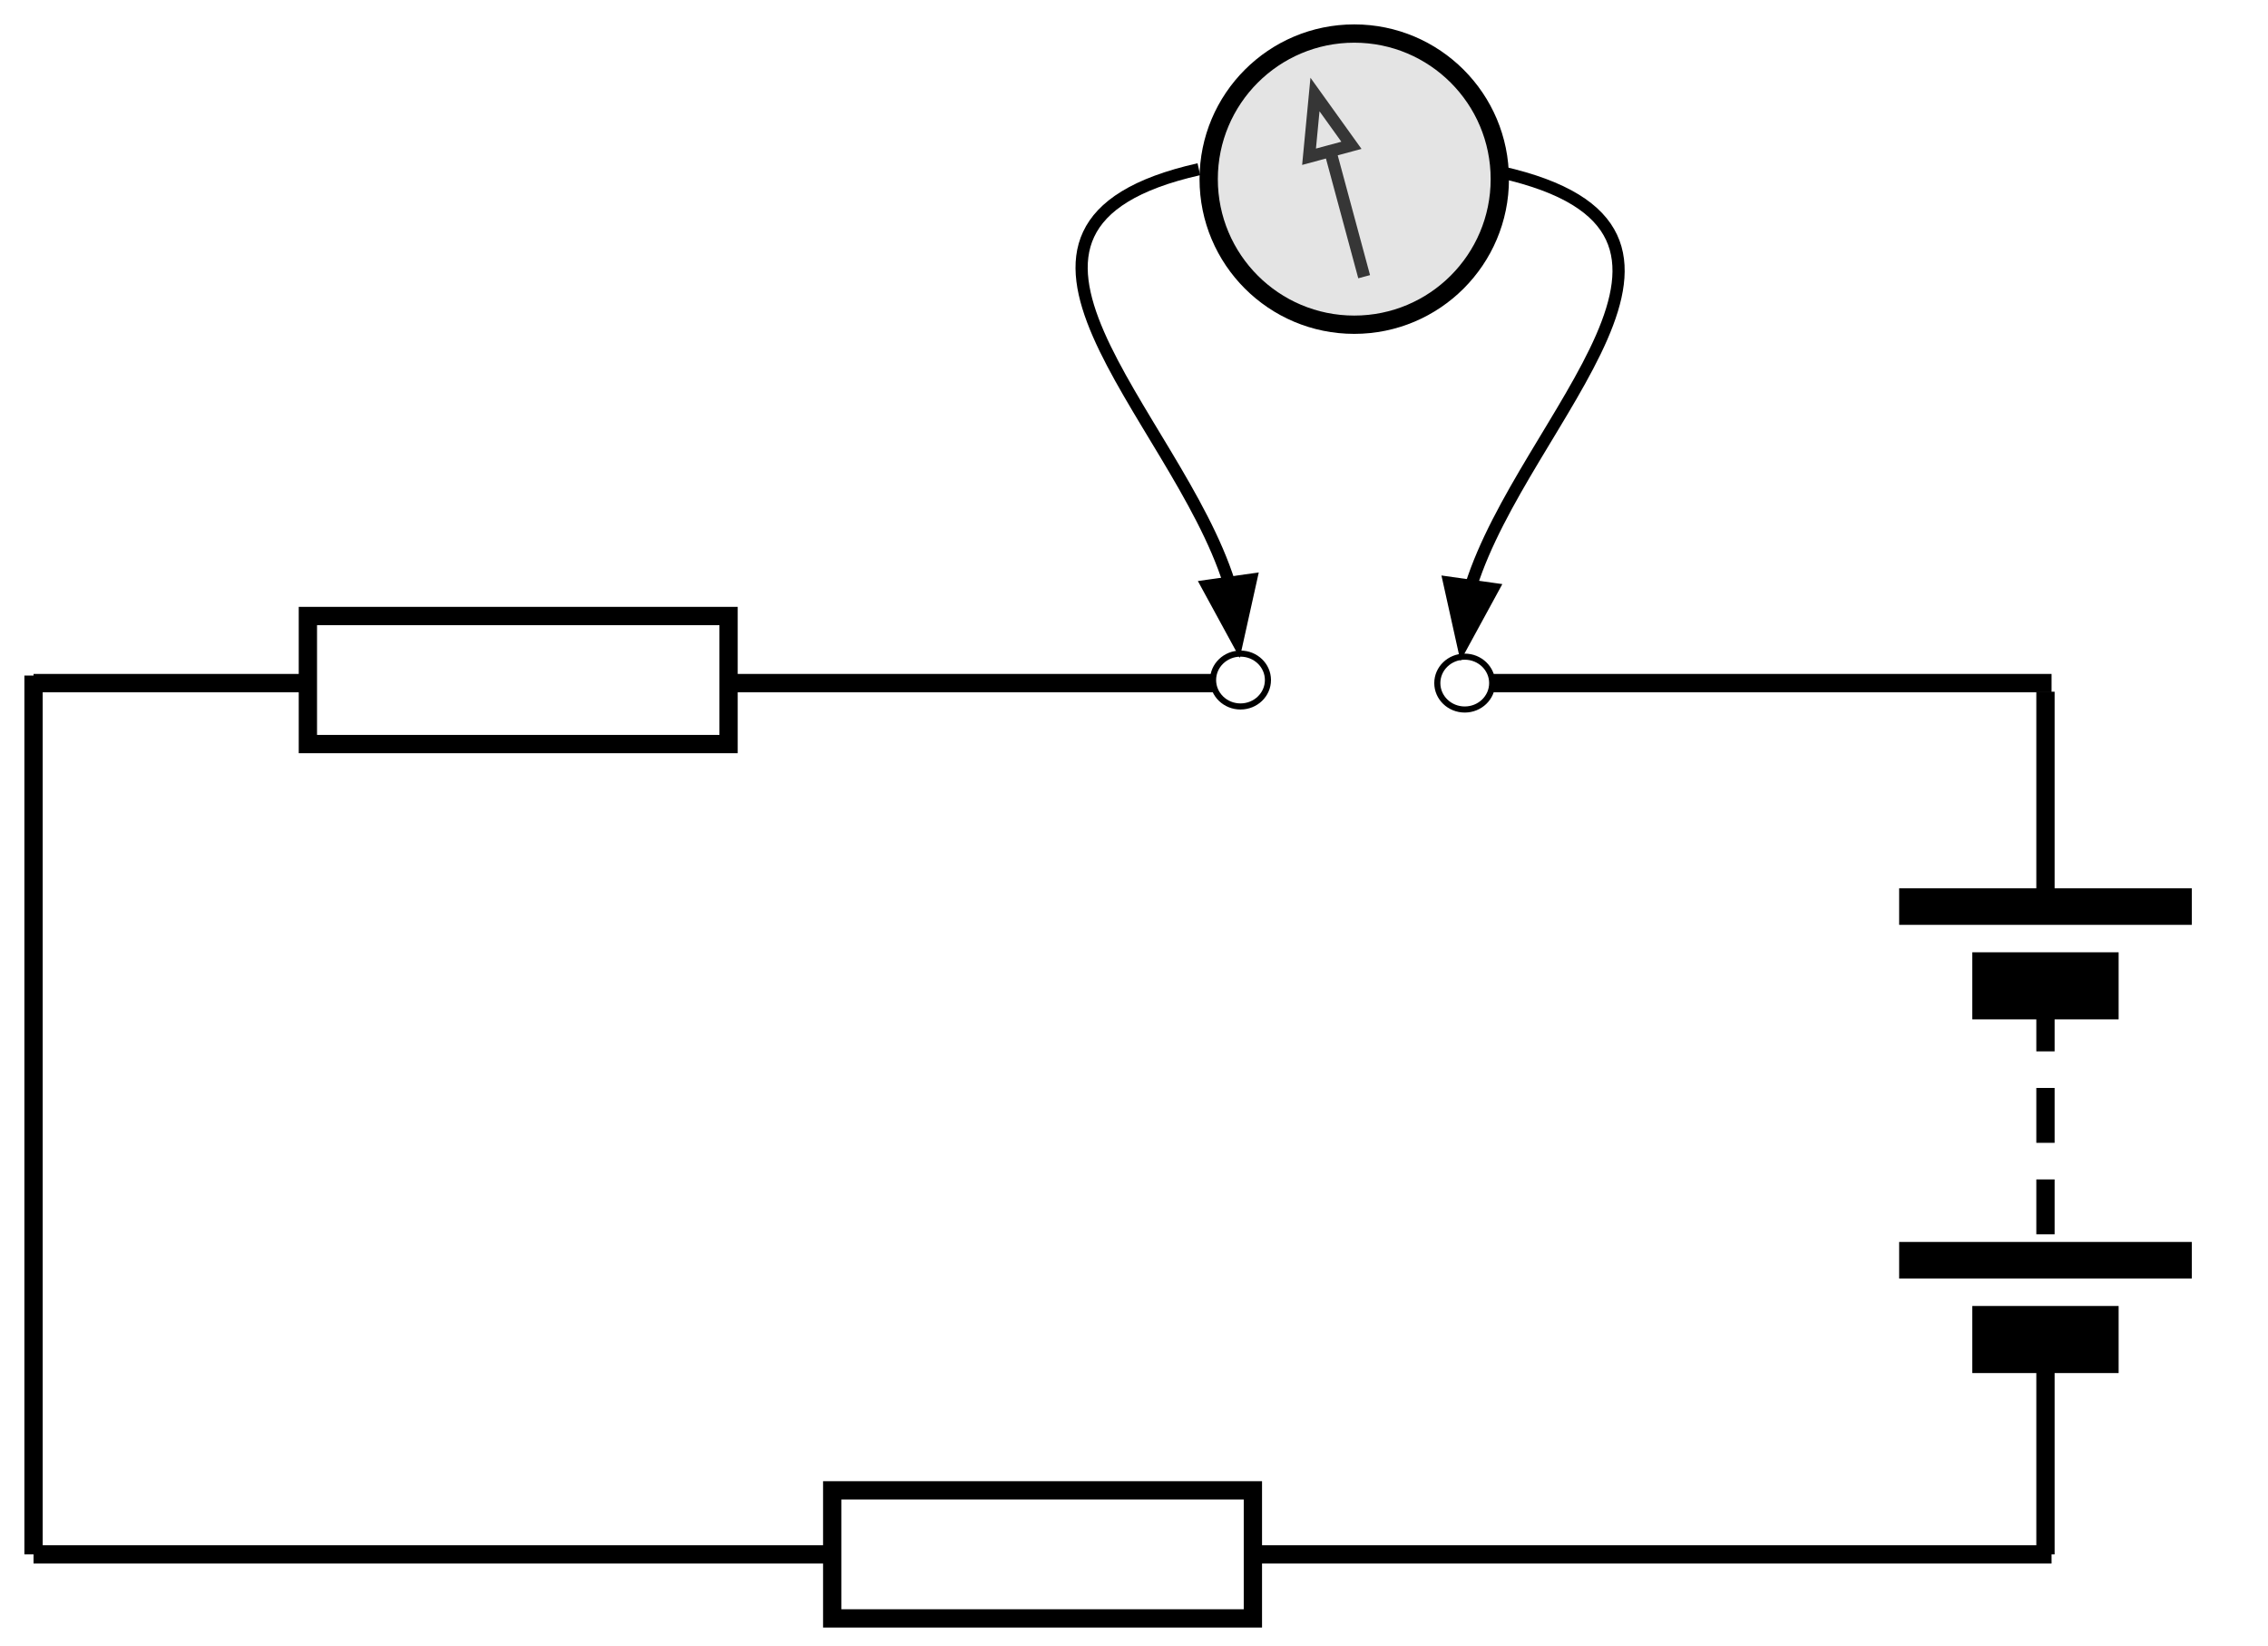 <svg height="269.898" viewBox="0 0 372 269.898" width="372" xmlns="http://www.w3.org/2000/svg"><g stroke="#000"><path d="m50.5 101.018h69v21h-69z" fill="none" stroke-width="3"/><path d="m119.5 112.018h79.469" fill="none" stroke-width="3"/><path d="m311.5 148.664h48" fill="none" stroke-width="6"/><path d="m323.5 161.664h24" fill="none" stroke-width="11"/><path d="m335.5 113.431v35.233" fill="none" stroke-width="3"/><path d="m311.5 206.664h48" fill="none" stroke-width="6"/><path d="m323.5 219.664h24" fill="none" stroke-width="11"/><path d="m335.5 163.41v44.842" fill="none" stroke-dasharray="9 6" stroke-width="3"/><path d="m335.5 219.664v35.234" fill="none" stroke-width="3"/><path d="m205.5 254.898h131" fill="none" stroke-width="3"/><path d="m136.5 244.398h69v21h-69z" fill="none" stroke-width="3"/><path d="m5.5 254.898h131" fill="none" stroke-width="3"/><path d="m5.5 110.784v144.114" fill="none" stroke-width="3"/><path d="m5.5 112.018h45" fill="none" stroke-width="3"/><path d="m244.75 112.018h91.75" fill="none" stroke-width="3"/><path d="m203.469 115.851c-2.486 0-4.5-1.94-4.5-4.333s2.014-4.333 4.5-4.333c2.485 0 4.5 1.94 4.5 4.333s-2.015 4.333-4.5 4.333z" fill="none"/><path d="m240.25 116.351c-2.485 0-4.5-1.94-4.5-4.333s2.015-4.333 4.5-4.333 4.5 1.94 4.5 4.333-2.015 4.333-4.5 4.333z" fill="none"/></g><path d="m222.125 53.25c-13.186 0-23.875-10.689-23.875-23.875s10.689-23.875 23.875-23.875 23.875 10.689 23.875 23.875-10.689 23.875-23.875 23.875z" fill="#e4e4e4"/><path d="m222.125 53.25c-13.186 0-23.875-10.689-23.875-23.875s10.689-23.875 23.875-23.875 23.875 10.689 23.875 23.875-10.689 23.875-23.875 23.875z" fill="none" stroke="#000" stroke-width="3"/><path d="m223.75 45.375-5.563-20.608" fill="none" stroke="#363636" stroke-width="2"/><path d="m221.662 23.829-5.977-8.33-.974 10.206z" fill="none" stroke="#363636" stroke-width="2"/><path d="m196.639 27.75c-41.776 9.405-3.778 40.141 4.971 67.819" fill="none" stroke="#000" stroke-width="2"/><path d="m198.045 96.072 4.907 9.002 2.223-10.009z" stroke="#000" stroke-width="2"/><path d="m246.253 28.25c41.775 9.405 3.777 40.141-4.972 67.819" fill="none" stroke="#000" stroke-width="2"/><path d="m237.717 95.565 2.222 10.009 4.907-9.002z" stroke="#000" stroke-width="2"/></svg>